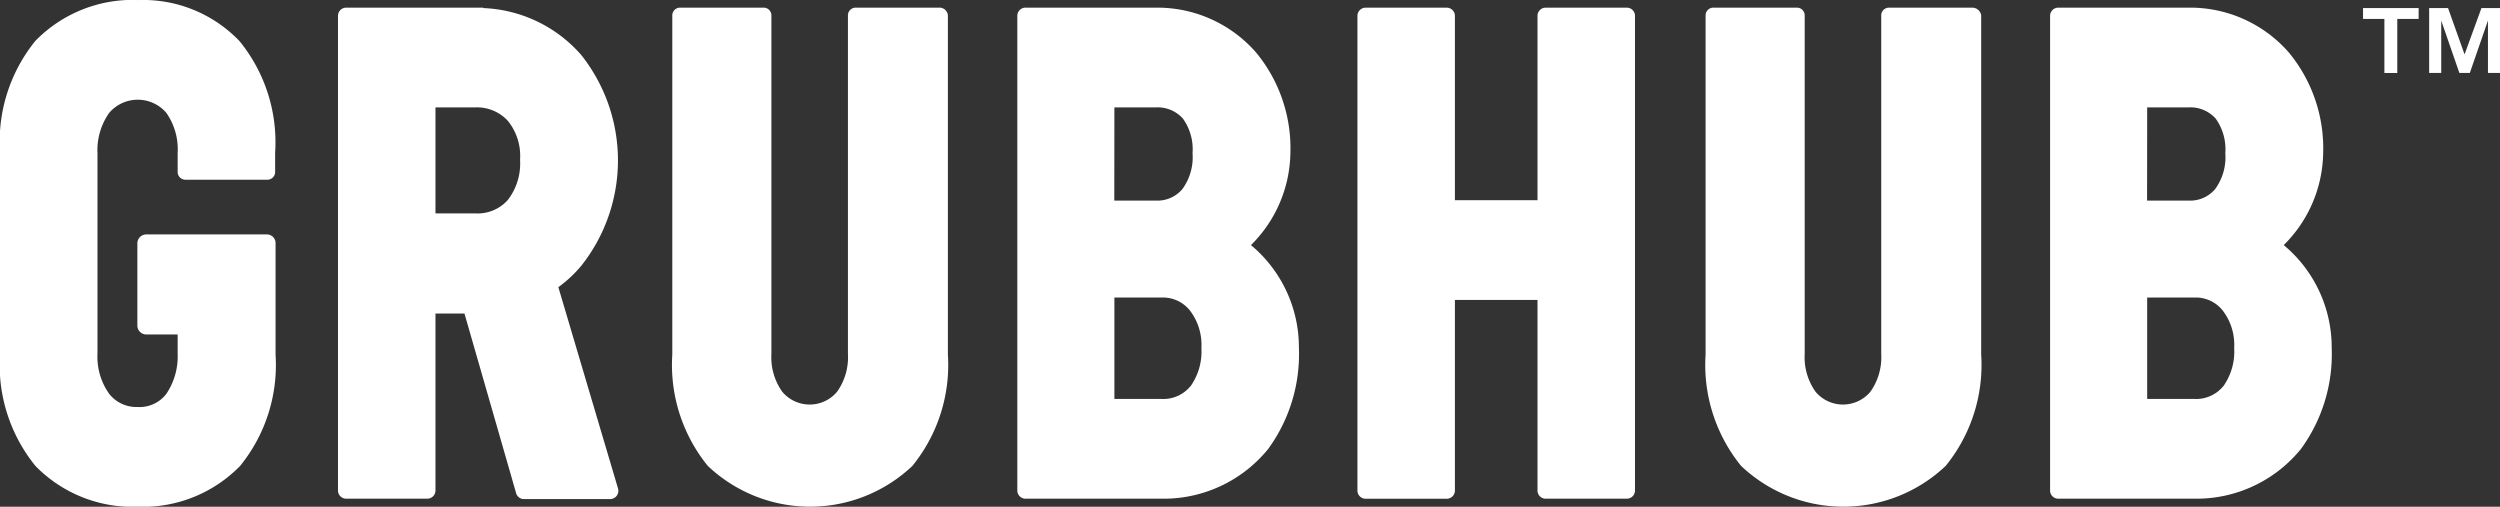 <svg xmlns="http://www.w3.org/2000/svg" width="148" height="30" viewBox="0 0 148 30"><rect x="0" y="0" width="148" height="30" fill="#333333" stroke="none"/><defs><style>.a{fill:#fff;}</style></defs><g transform="translate(-15.2 -265.5)"><g transform="translate(15.2 265.5)"><path class="a" d="M369.954,267.4h-4.817a.484.484,0,0,0-.477.488V278.8h-4.889v-10.91a.484.484,0,0,0-.477-.488h-4.817a.484.484,0,0,0-.477.488v28.094a.484.484,0,0,0,.477.488h4.817a.484.484,0,0,0,.477-.488V284.705h4.889v11.277a.484.484,0,0,0,.477.488h4.817a.484.484,0,0,0,.477-.488V267.888a.484.484,0,0,0-.477-.488" transform="translate(-273.64 -266.947)"/><path class="a" d="M198.788,267.4h-4.913a.459.459,0,0,0-.477.439v20.056a3.521,3.521,0,0,1-.644,2.245,2.117,2.117,0,0,1-3.243,0,3.521,3.521,0,0,1-.644-2.245v-7h0V267.839a.459.459,0,0,0-.477-.439h-4.913a.459.459,0,0,0-.477.439v20.1a9.477,9.477,0,0,0,2.1,6.587,8.8,8.8,0,0,0,12.115,0,9.477,9.477,0,0,0,2.1-6.587v-20.1a.5.5,0,0,0-.525-.439" transform="translate(-143.2 -266.947)"/><path class="a" d="M23.356,265.5h0a8.043,8.043,0,0,0-6.057,2.415,9.472,9.472,0,0,0-2.1,6.585v12a9.472,9.472,0,0,0,2.1,6.585,8.043,8.043,0,0,0,6.057,2.415,8.043,8.043,0,0,0,6.057-2.415,9.472,9.472,0,0,0,2.1-6.585v-6.61a.51.51,0,0,0-.5-.512H23.857a.53.53,0,0,0-.525.512v4.9a.531.531,0,0,0,.525.512h1.86v.122h0v1a3.981,3.981,0,0,1-.668,2.39,1.993,1.993,0,0,1-1.693.781,2.058,2.058,0,0,1-1.693-.781,3.78,3.78,0,0,1-.692-2.39V274.573a3.829,3.829,0,0,1,.692-2.39,2.227,2.227,0,0,1,3.386,0,3.778,3.778,0,0,1,.668,2.39V275.7a.459.459,0,0,0,.477.439h4.817a.459.459,0,0,0,.477-.439v-1.171a9.472,9.472,0,0,0-2.1-6.585,7.884,7.884,0,0,0-6.034-2.439" transform="translate(-15.2 -265.5)"/><path class="a" d="M282.932,281.459a7.822,7.822,0,0,0,2.337-5.443,8.9,8.9,0,0,0-2.027-5.956,7.76,7.76,0,0,0-5.962-2.66h-7.7a.484.484,0,0,0-.477.488v28.093a.484.484,0,0,0,.477.488h8.037a7.964,7.964,0,0,0,6.344-2.953,9.523,9.523,0,0,0,1.812-5.98,7.873,7.873,0,0,0-2.838-6.078m-8.085-8.152h2.433a2.01,2.01,0,0,1,1.622.659,3.119,3.119,0,0,1,.572,2.05,3.2,3.2,0,0,1-.6,2.123,1.936,1.936,0,0,1-1.6.683h-2.433Zm4.507,16.5a2.072,2.072,0,0,1-1.741.757h-2.766v-6h2.766a2.036,2.036,0,0,1,1.717.781,3.34,3.34,0,0,1,.668,2.2,3.552,3.552,0,0,1-.644,2.27" transform="translate(-208.878 -266.947)"/><path class="a" d="M112.145,283.948h0a7.5,7.5,0,0,0,1.359-1.269,10.045,10.045,0,0,0,0-12.472,8.116,8.116,0,0,0-5.8-2.782V267.4H99.577a.484.484,0,0,0-.477.488v28.093a.484.484,0,0,0,.477.488h4.817a.484.484,0,0,0,.477-.488V285.51h1.717l3.053,10.617a.482.482,0,0,0,.453.366h5.127a.494.494,0,0,0,.382-.2.482.482,0,0,0,.072-.439Zm-2.981-5.174a2.394,2.394,0,0,1-1.956.805h-2.337v-6.273h2.337a2.471,2.471,0,0,1,1.956.805,3.3,3.3,0,0,1,.715,2.294,3.535,3.535,0,0,1-.715,2.368" transform="translate(-79.091 -266.947)"/><path class="a" d="M540.932,281.459a7.822,7.822,0,0,0,2.337-5.443,8.9,8.9,0,0,0-2.027-5.956,7.76,7.76,0,0,0-5.962-2.66h-7.7a.484.484,0,0,0-.477.488v28.093a.484.484,0,0,0,.477.488h8.037a7.964,7.964,0,0,0,6.344-2.953,9.523,9.523,0,0,0,1.813-5.98,7.873,7.873,0,0,0-2.838-6.078m-8.085-8.152h2.432a2.011,2.011,0,0,1,1.622.659,3.119,3.119,0,0,1,.572,2.05,3.2,3.2,0,0,1-.6,2.123,1.935,1.935,0,0,1-1.6.683h-2.432Zm4.507,16.5a2.072,2.072,0,0,1-1.741.757h-2.766v-6h2.766a2.036,2.036,0,0,1,1.717.781,3.34,3.34,0,0,1,.668,2.2,3.552,3.552,0,0,1-.644,2.27" transform="translate(-405.738 -266.947)"/><path class="a" d="M456.687,267.4h-4.913a.459.459,0,0,0-.477.439v20.056a3.522,3.522,0,0,1-.644,2.245,2.117,2.117,0,0,1-3.243,0,3.522,3.522,0,0,1-.644-2.245v-7h0V267.839a.459.459,0,0,0-.477-.439h-4.913a.459.459,0,0,0-.477.439v20.1a9.477,9.477,0,0,0,2.1,6.587,8.8,8.8,0,0,0,12.115,0,9.477,9.477,0,0,0,2.1-6.587v-20.1a.541.541,0,0,0-.525-.439" transform="translate(-339.928 -266.947)"/><path class="a" d="M604.8,268.144V267.5h3.291v.644h-1.264v3.2h-.763v-3.2Zm5.032-.644.978,2.743,1-2.743h1.1v3.84h-.715v-3.1l-1.073,3.1h-.62l-1.073-3.1v3.1h-.715V267.5Z" transform="translate(-464.908 -267.023)"/></g></g></svg>